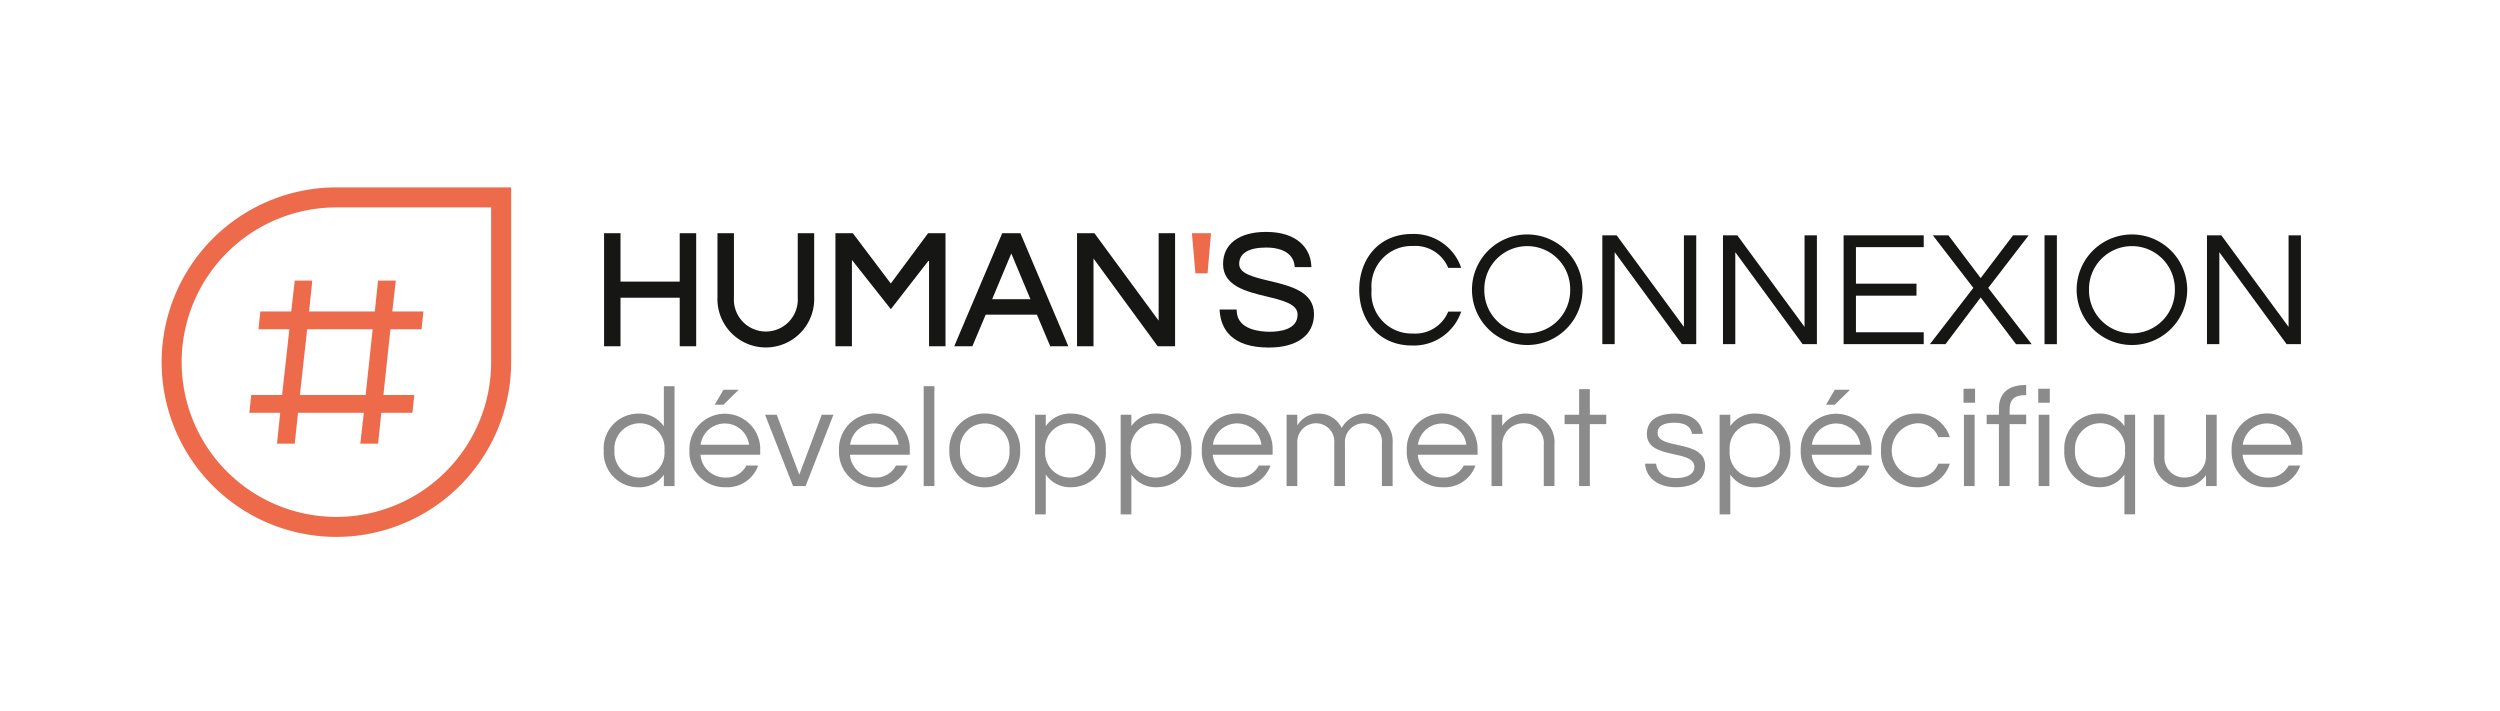 <svg xmlns="http://www.w3.org/2000/svg" xmlns:xlink="http://www.w3.org/1999/xlink" width="232" height="66" viewBox="0 0 232 66">
  <defs>
    <clipPath id="clip-path">
      <rect id="Rectangle_4028" data-name="Rectangle 4028" width="198.667" height="32.435" fill="none"/>
    </clipPath>
  </defs>
  <g id="groupe_humans" transform="translate(-51 -226.705)">
    <rect id="Rectangle_4021" data-name="Rectangle 4021" width="232" height="66" transform="translate(51 226.705)" fill="none"/>
    <g id="Groupe_5974" data-name="Groupe 5974" transform="translate(66 244.095)">
      <path id="Tracé_61817" data-name="Tracé 61817" d="M129.029,5.74l.308,3.55.017.175h1.126L130.8,5.74Z" transform="translate(-33.419 -1.487)" fill="#ed6a4b"/>
      <path id="Tracé_61818" data-name="Tracé 61818" d="M62.428,10.227H56.934V5.74H55.408V16.228h1.526v-4.5h5.494v4.5h1.529V5.74H62.428Z" transform="translate(-14.351 -1.487)" fill="#161615"/>
      <g id="Groupe_5975" data-name="Groupe 5975" transform="translate(0 0)">
        <g id="Groupe_5974-2" data-name="Groupe 5974" clip-path="url(#clip-path)">
          <path id="Tracé_61819" data-name="Tracé 61819" d="M77.059,11.716a2.966,2.966,0,1,1-5.921,0V5.74H69.609v5.946a4.491,4.491,0,1,0,8.976,0V5.74H77.059Z" transform="translate(-18.029 -1.487)" fill="#161615"/>
          <path id="Tracé_61820" data-name="Tracé 61820" d="M89.522,10.406,86,5.74H84.386V16.228h1.529V8.221l3.612,4.568,3.545-4.561v8H94.6V5.74H92.983Z" transform="translate(-21.857 -1.487)" fill="#161615"/>
          <path id="Tracé_61821" data-name="Tracé 61821" d="M103.714,5.74l-4.34,10.222-.112.266h1.683L102.18,13.3h4.753l1.238,2.931h1.68L105.4,5.74Zm2.618,6.121h-3.55l1.775-4.244Z" transform="translate(-25.709 -1.487)" fill="#161615"/>
          <path id="Tracé_61822" data-name="Tracé 61822" d="M122.215,13.85l-5.9-8.032-.057-.079h-1.616V16.228h1.529V8.088l5.954,8.14h1.616V5.74h-1.526Z" transform="translate(-29.693 -1.487)" fill="#161615"/>
          <path id="Tracé_61823" data-name="Tracé 61823" d="M137.112,10.12c-1.5-.359-2.8-.668-2.8-1.575,0-.98.885-1.519,2.5-1.519,1.549,0,2.508.6,2.635,1.648l.02.169h1.549L141,8.64c-.093-1.482-1.238-3.065-4.192-3.065-2.5,0-3.992,1.117-3.992,2.985,0,2.028,2.147,2.549,4.039,3.008,1.543.373,2.877.7,2.877,1.678,0,1.388-1.621,1.595-2.588,1.595-.89,0-2.971-.183-3.06-1.879l-.01-.182H132.49l.018.207c.129,1.514,1.024,3.32,4.556,3.32,2.625,0,4.191-1.161,4.191-3.106,0-2.092-2.2-2.617-4.144-3.081" transform="translate(-34.316 -1.444)" fill="#161615"/>
          <path id="Tracé_61824" data-name="Tracé 61824" d="M158.24,13.038h1.206a4.64,4.64,0,0,1-4.579,3.145c-3.038,0-4.885-2.3-4.885-5.174s1.847-5.174,4.885-5.174a4.639,4.639,0,0,1,4.579,3.145H158.24a3.3,3.3,0,0,0-3.281-2.031,3.73,3.73,0,0,0-3.831,4.061,3.73,3.73,0,0,0,3.831,4.061,3.3,3.3,0,0,0,3.281-2.031" transform="translate(-38.846 -1.511)" fill="#161615"/>
          <path id="Tracé_61825" data-name="Tracé 61825" d="M174.363,11.008a5.13,5.13,0,1,1-10.26,0,5.13,5.13,0,1,1,10.26,0m-1.146,0a3.984,3.984,0,1,0-7.967,0,3.984,3.984,0,1,0,7.967,0" transform="translate(-42.504 -1.511)" fill="#161615"/>
          <path id="Tracé_61826" data-name="Tracé 61826" d="M189.143,6V16.1h-1.327l-6.242-8.533V16.1h-1.146V6h1.328L188,14.5V6Z" transform="translate(-46.732 -1.554)" fill="#161615"/>
          <path id="Tracé_61827" data-name="Tracé 61827" d="M204.253,6V16.1h-1.327l-6.245-8.533V16.1h-1.143V6h1.328l6.241,8.5V6Z" transform="translate(-50.645 -1.554)" fill="#161615"/>
          <path id="Tracé_61828" data-name="Tracé 61828" d="M211.79,7.1v3.389h5.618V11.6H211.79V15h6.29v1.1h-7.436V6h7.436V7.1Z" transform="translate(-54.558 -1.554)" fill="#161615"/>
          <path id="Tracé_61829" data-name="Tracé 61829" d="M226.863,10.883l4.032,5.22h-1.452l-3.281-4.336L222.9,16.1h-1.449l4.03-5.22L221.72,6h1.449l2.993,3.969L229.17,6h1.449Z" transform="translate(-57.356 -1.554)" fill="#161615"/>
          <rect id="Rectangle_4026" data-name="Rectangle 4026" width="1.146" height="10.105" transform="translate(174.732 4.444)" fill="#161615"/>
          <path id="Tracé_61830" data-name="Tracé 61830" d="M250.09,11.008a5.13,5.13,0,1,1-10.26,0,5.13,5.13,0,1,1,10.26,0m-1.146,0a3.984,3.984,0,1,0-7.967,0,3.984,3.984,0,1,0,7.967,0" transform="translate(-62.117 -1.511)" fill="#161615"/>
          <path id="Tracé_61831" data-name="Tracé 61831" d="M264.873,6V16.1h-1.33L257.3,7.571V16.1h-1.146V6h1.33l6.241,8.5V6Z" transform="translate(-66.346 -1.554)" fill="#161615"/>
          <path id="Tracé_61832" data-name="Tracé 61832" d="M60.946,28.617V24.9h.991v9.271h-.991v-1.06a2.722,2.722,0,0,1-2.372,1.165,3.212,3.212,0,0,1-3.207-3.417,3.212,3.212,0,0,1,3.207-3.417,2.732,2.732,0,0,1,2.372,1.178M61,30.856a2.3,2.3,0,0,0-2.292-2.517,2.343,2.343,0,0,0-2.345,2.517,2.343,2.343,0,0,0,2.345,2.517A2.3,2.3,0,0,0,61,30.856" transform="translate(-14.34 -6.448)" fill="#8c8b8b"/>
          <path id="Tracé_61833" data-name="Tracé 61833" d="M71.388,32.376h1.086a3.023,3.023,0,0,1-3.02,2.013A3.273,3.273,0,0,1,66.1,30.971a3.287,3.287,0,1,1,6.57,0v.4H67.125a2.3,2.3,0,0,0,2.344,2.119,2.069,2.069,0,0,0,1.919-1.113m-4.251-1.934h4.5a2.27,2.27,0,0,0-4.5,0m2.121-5.1h1.417l-1.417,1.391h-.811Z" transform="translate(-17.121 -6.564)" fill="#8c8b8b"/>
          <path id="Tracé_61834" data-name="Tracé 61834" d="M81.916,28.47l-2.583,6.622H78.168l-2.6-6.622h1.086l2.093,5.563L80.83,28.47Z" transform="translate(-19.573 -7.374)" fill="#8c8b8b"/>
          <path id="Tracé_61835" data-name="Tracé 61835" d="M90.111,33.149H91.2a3.026,3.026,0,0,1-3.02,2.013,3.274,3.274,0,0,1-3.352-3.417,3.288,3.288,0,1,1,6.57,0v.4H85.845a2.3,2.3,0,0,0,2.344,2.119,2.073,2.073,0,0,0,1.922-1.112m-4.251-1.934h4.5a2.269,2.269,0,0,0-4.5,0" transform="translate(-21.97 -7.337)" fill="#8c8b8b"/>
          <rect id="Rectangle_4027" data-name="Rectangle 4027" width="0.994" height="9.271" transform="translate(70.718 18.447)" fill="#8c8b8b"/>
          <path id="Tracé_61836" data-name="Tracé 61836" d="M105.221,31.745a3.288,3.288,0,1,1-6.57,0,3.288,3.288,0,1,1,6.57,0m-.994,0a2.3,2.3,0,1,0-4.582,0,2.3,2.3,0,1,0,4.582,0" transform="translate(-25.551 -7.337)" fill="#8c8b8b"/>
          <path id="Tracé_61837" data-name="Tracé 61837" d="M110.381,33.983v3.7h-.991V28.433h.991v1.06a2.718,2.718,0,0,1,2.372-1.165,3.21,3.21,0,0,1,3.2,3.417,3.21,3.21,0,0,1-3.2,3.417,2.729,2.729,0,0,1-2.372-1.178m-.052-2.239a2.3,2.3,0,0,0,2.292,2.517,2.343,2.343,0,0,0,2.345-2.517,2.343,2.343,0,0,0-2.345-2.517,2.3,2.3,0,0,0-2.292,2.517" transform="translate(-28.333 -7.337)" fill="#8c8b8b"/>
          <path id="Tracé_61838" data-name="Tracé 61838" d="M121.1,33.983v3.7h-.994V28.433h.994v1.06a2.713,2.713,0,0,1,2.369-1.165,3.212,3.212,0,0,1,3.207,3.417,3.212,3.212,0,0,1-3.207,3.417,2.723,2.723,0,0,1-2.369-1.178m-.055-2.239a2.3,2.3,0,0,0,2.292,2.517,2.341,2.341,0,0,0,2.345-2.517,2.341,2.341,0,0,0-2.345-2.517,2.3,2.3,0,0,0-2.292,2.517" transform="translate(-31.108 -7.337)" fill="#8c8b8b"/>
          <path id="Tracé_61839" data-name="Tracé 61839" d="M135.555,33.149h1.086a3.026,3.026,0,0,1-3.02,2.013,3.274,3.274,0,0,1-3.352-3.417,3.288,3.288,0,1,1,6.57,0v.4h-5.551a2.3,2.3,0,0,0,2.344,2.119,2.073,2.073,0,0,0,1.922-1.112M131.3,31.215h4.5a2.269,2.269,0,0,0-4.5,0" transform="translate(-33.74 -7.337)" fill="#8c8b8b"/>
          <path id="Tracé_61840" data-name="Tracé 61840" d="M146.3,35.055h-.992V31.081a1.693,1.693,0,0,0-1.643-1.854,1.746,1.746,0,0,0-1.787,1.868v3.96h-.994V28.433h.994V29.44a2.232,2.232,0,0,1,2.013-1.113,2.349,2.349,0,0,1,2.106,1.337,2.623,2.623,0,0,1,2.277-1.337,2.551,2.551,0,0,1,2.451,2.728v4h-.994V31.081a1.692,1.692,0,0,0-1.641-1.854A1.746,1.746,0,0,0,146.3,31.1Z" transform="translate(-36.489 -7.337)" fill="#8c8b8b"/>
          <path id="Tracé_61841" data-name="Tracé 61841" d="M161.223,33.149h1.086a3.023,3.023,0,0,1-3.02,2.013,3.274,3.274,0,0,1-3.352-3.417,3.288,3.288,0,1,1,6.57,0v.4h-5.549a2.3,2.3,0,0,0,2.345,2.119,2.069,2.069,0,0,0,1.919-1.112m-4.251-1.934h4.5a2.27,2.27,0,0,0-4.5,0" transform="translate(-40.389 -7.337)" fill="#8c8b8b"/>
          <path id="Tracé_61842" data-name="Tracé 61842" d="M167.544,28.433v1.033a2.585,2.585,0,0,1,2.2-1.139,2.652,2.652,0,0,1,2.648,2.874v3.854H171.4V31.227a1.836,1.836,0,0,0-1.854-2,1.962,1.962,0,0,0-2,2.013v3.815h-.993V28.433Z" transform="translate(-43.138 -7.337)" fill="#8c8b8b"/>
          <path id="Tracé_61843" data-name="Tracé 61843" d="M177.047,34.264V28.515H175.7v-.874h1.35V25.269h.994v2.372h1.523v.874h-1.523v5.749Z" transform="translate(-45.506 -6.545)" fill="#8c8b8b"/>
          <path id="Tracé_61844" data-name="Tracé 61844" d="M191.134,30.209h-1c-.08-.569-.5-1.033-1.616-1.033-1.034,0-1.578.3-1.578.954,0,1.589,4.413.555,4.413,3.046,0,1.284-1.062,1.986-2.7,1.986-1.842,0-2.809-1.019-2.874-2.184H186.8c.067.674.569,1.337,1.855,1.337.544,0,1.7-.145,1.7-1.046,0-1.655-4.41-.622-4.41-3.046,0-1.192.888-1.893,2.6-1.893,1.747,0,2.478.914,2.595,1.881" transform="translate(-48.116 -7.337)" fill="#8c8b8b"/>
          <path id="Tracé_61845" data-name="Tracé 61845" d="M196.106,33.983v3.7h-.991V28.433h.991v1.06a2.718,2.718,0,0,1,2.372-1.165,3.21,3.21,0,0,1,3.2,3.417,3.21,3.21,0,0,1-3.2,3.417,2.729,2.729,0,0,1-2.372-1.178m-.052-2.239a2.3,2.3,0,0,0,2.292,2.517,2.343,2.343,0,0,0,2.344-2.517,2.343,2.343,0,0,0-2.344-2.517,2.3,2.3,0,0,0-2.292,2.517" transform="translate(-50.536 -7.337)" fill="#8c8b8b"/>
          <path id="Tracé_61846" data-name="Tracé 61846" d="M210.561,32.376h1.086a3.023,3.023,0,0,1-3.02,2.013,3.273,3.273,0,0,1-3.351-3.417,3.287,3.287,0,1,1,6.57,0v.4H206.3a2.3,2.3,0,0,0,2.344,2.119,2.069,2.069,0,0,0,1.919-1.113m-4.251-1.934h4.5a2.27,2.27,0,0,0-4.5,0m2.121-5.1h1.417l-1.417,1.391h-.811Z" transform="translate(-53.168 -6.564)" fill="#8c8b8b"/>
          <path id="Tracé_61847" data-name="Tracé 61847" d="M220.646,32.976h1.071a3.122,3.122,0,0,1-3.125,2.185,3.222,3.222,0,0,1-3.259-3.417,3.222,3.222,0,0,1,3.259-3.417,3.121,3.121,0,0,1,3.125,2.184h-1.071a2,2,0,0,0-1.921-1.285,2.52,2.52,0,0,0,0,5.034,2,2,0,0,0,1.921-1.285" transform="translate(-55.773 -7.337)" fill="#8c8b8b"/>
          <path id="Tracé_61848" data-name="Tracé 61848" d="M226.734,26.515H225.66v-1.3h1.074ZM225.7,27.627h.994v6.622H225.7Z" transform="translate(-58.447 -6.531)" fill="#8c8b8b"/>
          <path id="Tracé_61849" data-name="Tracé 61849" d="M232.09,25.692c-.927,0-1.4.4-1.4,1.312v.5h1.536v.874h-1.536v5.749h-.994V28.38h-1.139v-.874h1.139v-.583c0-1.444.927-2.173,2.45-2.173h.08v.941Z" transform="translate(-59.196 -6.411)" fill="#8c8b8b"/>
          <path id="Tracé_61850" data-name="Tracé 61850" d="M236.094,26.515H235.02v-1.3h1.074Zm-1.034,1.112h.994v6.622h-.994Z" transform="translate(-60.872 -6.531)" fill="#8c8b8b"/>
          <path id="Tracé_61851" data-name="Tracé 61851" d="M238.287,31.745a3.212,3.212,0,0,1,3.207-3.417,2.712,2.712,0,0,1,2.369,1.165v-1.06h.994v9.245h-.994v-3.7a2.723,2.723,0,0,1-2.369,1.178,3.212,3.212,0,0,1-3.207-3.417m.994,0a2.341,2.341,0,0,0,2.344,2.517,2.3,2.3,0,0,0,2.292-2.517,2.3,2.3,0,0,0-2.292-2.517,2.341,2.341,0,0,0-2.344,2.517" transform="translate(-61.718 -7.337)" fill="#8c8b8b"/>
          <path id="Tracé_61852" data-name="Tracé 61852" d="M254.34,35.092V34.059a2.587,2.587,0,0,1-2.2,1.139,2.652,2.652,0,0,1-2.648-2.874V28.47h.992V32.3a1.836,1.836,0,0,0,1.854,2,1.962,1.962,0,0,0,2-2.013V28.47h.992v6.622Z" transform="translate(-64.62 -7.374)" fill="#8c8b8b"/>
          <path id="Tracé_61853" data-name="Tracé 61853" d="M264.527,33.149h1.086a3.023,3.023,0,0,1-3.02,2.013,3.274,3.274,0,0,1-3.352-3.417,3.288,3.288,0,1,1,6.57,0v.4h-5.551a2.3,2.3,0,0,0,2.344,2.119,2.073,2.073,0,0,0,1.922-1.112m-4.251-1.934h4.5a2.269,2.269,0,0,0-4.5,0" transform="translate(-67.145 -7.337)" fill="#8c8b8b"/>
          <path id="Tracé_61854" data-name="Tracé 61854" d="M16.828,11.675l-.3,2.866h6.1l.3-2.866h1.649l-.325,2.866h2.887l-.173,1.649H24.079l-.652,6.1h2.866l-.173,1.65H23.233l-.3,2.866h-1.65l.326-2.866H15.5l-.3,2.866h-1.65l.3-2.866H10.987l.173-1.65h2.866l.673-6.1H11.833l.173-1.649h2.866l.326-2.866ZM15.677,22.291h6.1l.651-6.1H16.35Z" transform="translate(-2.846 -3.024)" fill="#ed6a4b"/>
          <path id="Tracé_61855" data-name="Tracé 61855" d="M16.217,32.435A16.217,16.217,0,0,1,16.217,0H32.435V16.217A16.235,16.235,0,0,1,16.217,32.435m0-30.577a14.36,14.36,0,1,0,14.36,14.36V1.858Z" transform="translate(0 0)" fill="#ed6a4b"/>
        </g>
      </g>
    </g>
  </g>
</svg>
